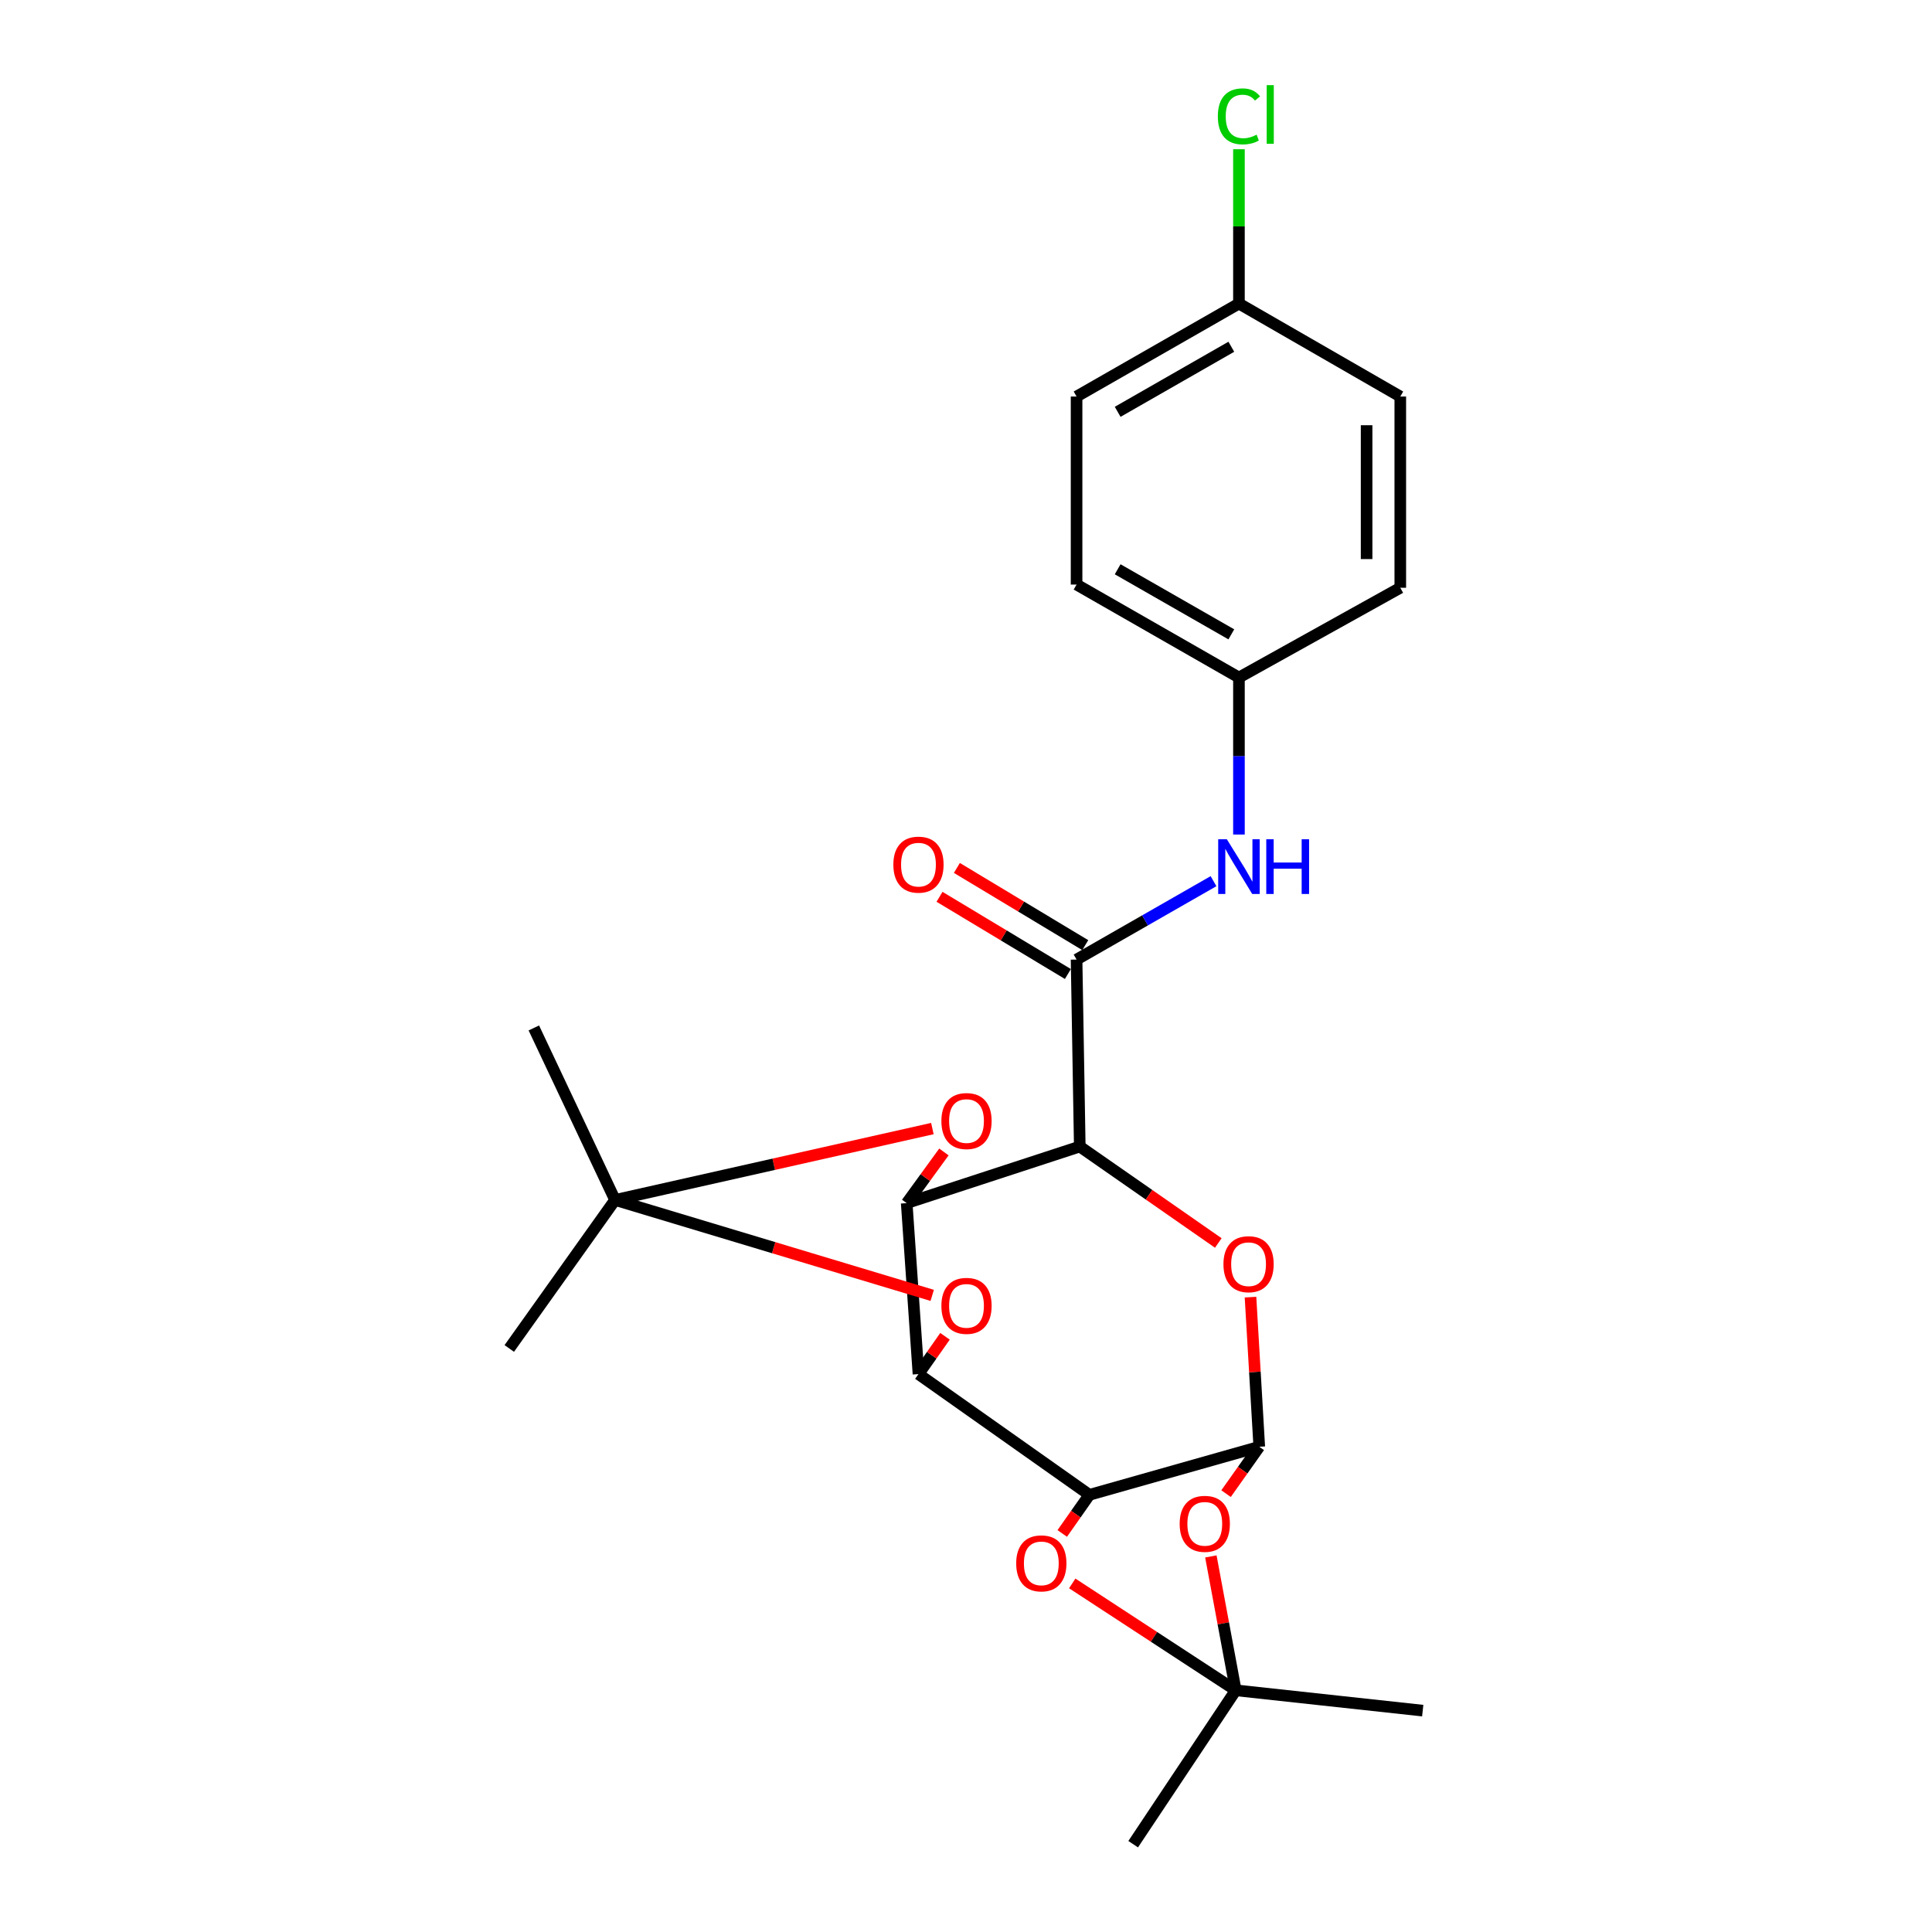 <?xml version='1.0' encoding='iso-8859-1'?>
<svg version='1.1' baseProfile='full'
              xmlns='http://www.w3.org/2000/svg'
                      xmlns:rdkit='http://www.rdkit.org/xml'
                      xmlns:xlink='http://www.w3.org/1999/xlink'
                  xml:space='preserve'
width='1000px' height='1000px' viewBox='0 0 1000 1000'>
<!-- END OF HEADER -->
<rect style='opacity:1.0;fill:#FFFFFF;stroke:none' width='1000' height='1000' x='0' y='0'> </rect>
<path class='bond-0' d='M 475.398,711.229 L 469.306,622.74' style='fill:none;fill-rule:evenodd;stroke:#000000;stroke-width:6px;stroke-linecap:butt;stroke-linejoin:miter;stroke-opacity:1' />
<path class='bond-2' d='M 475.398,711.229 L 563.878,773.722' style='fill:none;fill-rule:evenodd;stroke:#000000;stroke-width:6px;stroke-linecap:butt;stroke-linejoin:miter;stroke-opacity:1' />
<path class='bond-8' d='M 475.398,711.229 L 482.267,701.449' style='fill:none;fill-rule:evenodd;stroke:#000000;stroke-width:6px;stroke-linecap:butt;stroke-linejoin:miter;stroke-opacity:1' />
<path class='bond-8' d='M 482.267,701.449 L 489.136,691.669' style='fill:none;fill-rule:evenodd;stroke:#FF0000;stroke-width:6px;stroke-linecap:butt;stroke-linejoin:miter;stroke-opacity:1' />
<path class='bond-1' d='M 469.306,622.74 L 558.889,593.45' style='fill:none;fill-rule:evenodd;stroke:#000000;stroke-width:6px;stroke-linecap:butt;stroke-linejoin:miter;stroke-opacity:1' />
<path class='bond-9' d='M 469.306,622.74 L 478.939,609.494' style='fill:none;fill-rule:evenodd;stroke:#000000;stroke-width:6px;stroke-linecap:butt;stroke-linejoin:miter;stroke-opacity:1' />
<path class='bond-9' d='M 478.939,609.494 L 488.571,596.247' style='fill:none;fill-rule:evenodd;stroke:#FF0000;stroke-width:6px;stroke-linecap:butt;stroke-linejoin:miter;stroke-opacity:1' />
<path class='bond-5' d='M 558.889,593.45 L 557.233,496.67' style='fill:none;fill-rule:evenodd;stroke:#000000;stroke-width:6px;stroke-linecap:butt;stroke-linejoin:miter;stroke-opacity:1' />
<path class='bond-27' d='M 558.889,593.45 L 594.742,618.408' style='fill:none;fill-rule:evenodd;stroke:#000000;stroke-width:6px;stroke-linecap:butt;stroke-linejoin:miter;stroke-opacity:1' />
<path class='bond-27' d='M 594.742,618.408 L 630.594,643.365' style='fill:none;fill-rule:evenodd;stroke:#FF0000;stroke-width:6px;stroke-linecap:butt;stroke-linejoin:miter;stroke-opacity:1' />
<path class='bond-3' d='M 563.878,773.722 L 651.795,748.839' style='fill:none;fill-rule:evenodd;stroke:#000000;stroke-width:6px;stroke-linecap:butt;stroke-linejoin:miter;stroke-opacity:1' />
<path class='bond-7' d='M 563.878,773.722 L 556.848,783.717' style='fill:none;fill-rule:evenodd;stroke:#000000;stroke-width:6px;stroke-linecap:butt;stroke-linejoin:miter;stroke-opacity:1' />
<path class='bond-7' d='M 556.848,783.717 L 549.818,793.712' style='fill:none;fill-rule:evenodd;stroke:#FF0000;stroke-width:6px;stroke-linecap:butt;stroke-linejoin:miter;stroke-opacity:1' />
<path class='bond-4' d='M 651.795,748.839 L 649.527,710.117' style='fill:none;fill-rule:evenodd;stroke:#000000;stroke-width:6px;stroke-linecap:butt;stroke-linejoin:miter;stroke-opacity:1' />
<path class='bond-4' d='M 649.527,710.117 L 647.258,671.396' style='fill:none;fill-rule:evenodd;stroke:#FF0000;stroke-width:6px;stroke-linecap:butt;stroke-linejoin:miter;stroke-opacity:1' />
<path class='bond-6' d='M 651.795,748.839 L 643.198,760.974' style='fill:none;fill-rule:evenodd;stroke:#000000;stroke-width:6px;stroke-linecap:butt;stroke-linejoin:miter;stroke-opacity:1' />
<path class='bond-6' d='M 643.198,760.974 L 634.6,773.108' style='fill:none;fill-rule:evenodd;stroke:#FF0000;stroke-width:6px;stroke-linecap:butt;stroke-linejoin:miter;stroke-opacity:1' />
<path class='bond-12' d='M 557.233,496.67 L 592.674,476.383' style='fill:none;fill-rule:evenodd;stroke:#000000;stroke-width:6px;stroke-linecap:butt;stroke-linejoin:miter;stroke-opacity:1' />
<path class='bond-12' d='M 592.674,476.383 L 628.116,456.095' style='fill:none;fill-rule:evenodd;stroke:#0000FF;stroke-width:6px;stroke-linecap:butt;stroke-linejoin:miter;stroke-opacity:1' />
<path class='bond-13' d='M 561.726,489.2 L 528.502,469.22' style='fill:none;fill-rule:evenodd;stroke:#000000;stroke-width:6px;stroke-linecap:butt;stroke-linejoin:miter;stroke-opacity:1' />
<path class='bond-13' d='M 528.502,469.22 L 495.278,449.24' style='fill:none;fill-rule:evenodd;stroke:#FF0000;stroke-width:6px;stroke-linecap:butt;stroke-linejoin:miter;stroke-opacity:1' />
<path class='bond-13' d='M 552.741,504.141 L 519.517,484.161' style='fill:none;fill-rule:evenodd;stroke:#000000;stroke-width:6px;stroke-linecap:butt;stroke-linejoin:miter;stroke-opacity:1' />
<path class='bond-13' d='M 519.517,484.161 L 486.293,464.181' style='fill:none;fill-rule:evenodd;stroke:#FF0000;stroke-width:6px;stroke-linecap:butt;stroke-linejoin:miter;stroke-opacity:1' />
<path class='bond-26' d='M 626.741,805.601 L 633.181,840.25' style='fill:none;fill-rule:evenodd;stroke:#FF0000;stroke-width:6px;stroke-linecap:butt;stroke-linejoin:miter;stroke-opacity:1' />
<path class='bond-26' d='M 633.181,840.25 L 639.62,874.899' style='fill:none;fill-rule:evenodd;stroke:#000000;stroke-width:6px;stroke-linecap:butt;stroke-linejoin:miter;stroke-opacity:1' />
<path class='bond-10' d='M 554.991,819.577 L 597.306,847.238' style='fill:none;fill-rule:evenodd;stroke:#FF0000;stroke-width:6px;stroke-linecap:butt;stroke-linejoin:miter;stroke-opacity:1' />
<path class='bond-10' d='M 597.306,847.238 L 639.62,874.899' style='fill:none;fill-rule:evenodd;stroke:#000000;stroke-width:6px;stroke-linecap:butt;stroke-linejoin:miter;stroke-opacity:1' />
<path class='bond-11' d='M 482.512,670.487 L 400.433,645.79' style='fill:none;fill-rule:evenodd;stroke:#FF0000;stroke-width:6px;stroke-linecap:butt;stroke-linejoin:miter;stroke-opacity:1' />
<path class='bond-11' d='M 400.433,645.79 L 318.353,621.094' style='fill:none;fill-rule:evenodd;stroke:#000000;stroke-width:6px;stroke-linecap:butt;stroke-linejoin:miter;stroke-opacity:1' />
<path class='bond-25' d='M 482.6,584.144 L 400.477,602.619' style='fill:none;fill-rule:evenodd;stroke:#FF0000;stroke-width:6px;stroke-linecap:butt;stroke-linejoin:miter;stroke-opacity:1' />
<path class='bond-25' d='M 400.477,602.619 L 318.353,621.094' style='fill:none;fill-rule:evenodd;stroke:#000000;stroke-width:6px;stroke-linecap:butt;stroke-linejoin:miter;stroke-opacity:1' />
<path class='bond-21' d='M 639.62,874.899 L 736.4,885.418' style='fill:none;fill-rule:evenodd;stroke:#000000;stroke-width:6px;stroke-linecap:butt;stroke-linejoin:miter;stroke-opacity:1' />
<path class='bond-22' d='M 639.62,874.899 L 586.533,954.545' style='fill:none;fill-rule:evenodd;stroke:#000000;stroke-width:6px;stroke-linecap:butt;stroke-linejoin:miter;stroke-opacity:1' />
<path class='bond-23' d='M 318.353,621.094 L 263.6,697.96' style='fill:none;fill-rule:evenodd;stroke:#000000;stroke-width:6px;stroke-linecap:butt;stroke-linejoin:miter;stroke-opacity:1' />
<path class='bond-24' d='M 318.353,621.094 L 276.317,532.062' style='fill:none;fill-rule:evenodd;stroke:#000000;stroke-width:6px;stroke-linecap:butt;stroke-linejoin:miter;stroke-opacity:1' />
<path class='bond-14' d='M 641.277,431.954 L 641.277,391.32' style='fill:none;fill-rule:evenodd;stroke:#0000FF;stroke-width:6px;stroke-linecap:butt;stroke-linejoin:miter;stroke-opacity:1' />
<path class='bond-14' d='M 641.277,391.32 L 641.277,350.686' style='fill:none;fill-rule:evenodd;stroke:#000000;stroke-width:6px;stroke-linecap:butt;stroke-linejoin:miter;stroke-opacity:1' />
<path class='bond-17' d='M 641.277,350.686 L 724.787,304.224' style='fill:none;fill-rule:evenodd;stroke:#000000;stroke-width:6px;stroke-linecap:butt;stroke-linejoin:miter;stroke-opacity:1' />
<path class='bond-18' d='M 641.277,350.686 L 557.233,302.568' style='fill:none;fill-rule:evenodd;stroke:#000000;stroke-width:6px;stroke-linecap:butt;stroke-linejoin:miter;stroke-opacity:1' />
<path class='bond-18' d='M 637.333,328.339 L 578.502,294.655' style='fill:none;fill-rule:evenodd;stroke:#000000;stroke-width:6px;stroke-linecap:butt;stroke-linejoin:miter;stroke-opacity:1' />
<path class='bond-15' d='M 641.277,157.136 L 557.233,205.245' style='fill:none;fill-rule:evenodd;stroke:#000000;stroke-width:6px;stroke-linecap:butt;stroke-linejoin:miter;stroke-opacity:1' />
<path class='bond-15' d='M 637.331,179.483 L 578.501,213.159' style='fill:none;fill-rule:evenodd;stroke:#000000;stroke-width:6px;stroke-linecap:butt;stroke-linejoin:miter;stroke-opacity:1' />
<path class='bond-16' d='M 641.277,157.136 L 641.277,117.187' style='fill:none;fill-rule:evenodd;stroke:#000000;stroke-width:6px;stroke-linecap:butt;stroke-linejoin:miter;stroke-opacity:1' />
<path class='bond-16' d='M 641.277,117.187 L 641.277,77.239' style='fill:none;fill-rule:evenodd;stroke:#00CC00;stroke-width:6px;stroke-linecap:butt;stroke-linejoin:miter;stroke-opacity:1' />
<path class='bond-28' d='M 641.277,157.136 L 724.787,205.245' style='fill:none;fill-rule:evenodd;stroke:#000000;stroke-width:6px;stroke-linecap:butt;stroke-linejoin:miter;stroke-opacity:1' />
<path class='bond-20' d='M 724.787,304.224 L 724.787,205.245' style='fill:none;fill-rule:evenodd;stroke:#000000;stroke-width:6px;stroke-linecap:butt;stroke-linejoin:miter;stroke-opacity:1' />
<path class='bond-20' d='M 707.353,289.377 L 707.353,220.092' style='fill:none;fill-rule:evenodd;stroke:#000000;stroke-width:6px;stroke-linecap:butt;stroke-linejoin:miter;stroke-opacity:1' />
<path class='bond-19' d='M 557.233,302.568 L 557.233,205.245' style='fill:none;fill-rule:evenodd;stroke:#000000;stroke-width:6px;stroke-linecap:butt;stroke-linejoin:miter;stroke-opacity:1' />
<path  class='atom-5' d='M 633.255 654.347
Q 633.255 647.547, 636.615 643.747
Q 639.975 639.947, 646.255 639.947
Q 652.535 639.947, 655.895 643.747
Q 659.255 647.547, 659.255 654.347
Q 659.255 661.227, 655.855 665.147
Q 652.455 669.027, 646.255 669.027
Q 640.015 669.027, 636.615 665.147
Q 633.255 661.267, 633.255 654.347
M 646.255 665.827
Q 650.575 665.827, 652.895 662.947
Q 655.255 660.027, 655.255 654.347
Q 655.255 648.787, 652.895 645.987
Q 650.575 643.147, 646.255 643.147
Q 641.935 643.147, 639.575 645.947
Q 637.255 648.747, 637.255 654.347
Q 637.255 660.067, 639.575 662.947
Q 641.935 665.827, 646.255 665.827
' fill='#FF0000'/>
<path  class='atom-7' d='M 610.59 788.728
Q 610.59 781.928, 613.95 778.128
Q 617.31 774.328, 623.59 774.328
Q 629.87 774.328, 633.23 778.128
Q 636.59 781.928, 636.59 788.728
Q 636.59 795.608, 633.19 799.528
Q 629.79 803.408, 623.59 803.408
Q 617.35 803.408, 613.95 799.528
Q 610.59 795.648, 610.59 788.728
M 623.59 800.208
Q 627.91 800.208, 630.23 797.328
Q 632.59 794.408, 632.59 788.728
Q 632.59 783.168, 630.23 780.368
Q 627.91 777.528, 623.59 777.528
Q 619.27 777.528, 616.91 780.328
Q 614.59 783.128, 614.59 788.728
Q 614.59 794.448, 616.91 797.328
Q 619.27 800.208, 623.59 800.208
' fill='#FF0000'/>
<path  class='atom-8' d='M 525.985 809.194
Q 525.985 802.394, 529.345 798.594
Q 532.705 794.794, 538.985 794.794
Q 545.265 794.794, 548.625 798.594
Q 551.985 802.394, 551.985 809.194
Q 551.985 816.074, 548.585 819.994
Q 545.185 823.874, 538.985 823.874
Q 532.745 823.874, 529.345 819.994
Q 525.985 816.114, 525.985 809.194
M 538.985 820.674
Q 543.305 820.674, 545.625 817.794
Q 547.985 814.874, 547.985 809.194
Q 547.985 803.634, 545.625 800.834
Q 543.305 797.994, 538.985 797.994
Q 534.665 797.994, 532.305 800.794
Q 529.985 803.594, 529.985 809.194
Q 529.985 814.914, 532.305 817.794
Q 534.665 820.674, 538.985 820.674
' fill='#FF0000'/>
<path  class='atom-9' d='M 487.262 675.908
Q 487.262 669.108, 490.622 665.308
Q 493.982 661.508, 500.262 661.508
Q 506.542 661.508, 509.902 665.308
Q 513.262 669.108, 513.262 675.908
Q 513.262 682.788, 509.862 686.708
Q 506.462 690.588, 500.262 690.588
Q 494.022 690.588, 490.622 686.708
Q 487.262 682.828, 487.262 675.908
M 500.262 687.388
Q 504.582 687.388, 506.902 684.508
Q 509.262 681.588, 509.262 675.908
Q 509.262 670.348, 506.902 667.548
Q 504.582 664.708, 500.262 664.708
Q 495.942 664.708, 493.582 667.508
Q 491.262 670.308, 491.262 675.908
Q 491.262 681.628, 493.582 684.508
Q 495.942 687.388, 500.262 687.388
' fill='#FF0000'/>
<path  class='atom-10' d='M 487.262 580.251
Q 487.262 573.451, 490.622 569.651
Q 493.982 565.851, 500.262 565.851
Q 506.542 565.851, 509.902 569.651
Q 513.262 573.451, 513.262 580.251
Q 513.262 587.131, 509.862 591.051
Q 506.462 594.931, 500.262 594.931
Q 494.022 594.931, 490.622 591.051
Q 487.262 587.171, 487.262 580.251
M 500.262 591.731
Q 504.582 591.731, 506.902 588.851
Q 509.262 585.931, 509.262 580.251
Q 509.262 574.691, 506.902 571.891
Q 504.582 569.051, 500.262 569.051
Q 495.942 569.051, 493.582 571.851
Q 491.262 574.651, 491.262 580.251
Q 491.262 585.971, 493.582 588.851
Q 495.942 591.731, 500.262 591.731
' fill='#FF0000'/>
<path  class='atom-13' d='M 635.017 434.401
L 644.297 449.401
Q 645.217 450.881, 646.697 453.561
Q 648.177 456.241, 648.257 456.401
L 648.257 434.401
L 652.017 434.401
L 652.017 462.721
L 648.137 462.721
L 638.177 446.321
Q 637.017 444.401, 635.777 442.201
Q 634.577 440.001, 634.217 439.321
L 634.217 462.721
L 630.537 462.721
L 630.537 434.401
L 635.017 434.401
' fill='#0000FF'/>
<path  class='atom-13' d='M 655.417 434.401
L 659.257 434.401
L 659.257 446.441
L 673.737 446.441
L 673.737 434.401
L 677.577 434.401
L 677.577 462.721
L 673.737 462.721
L 673.737 449.641
L 659.257 449.641
L 659.257 462.721
L 655.417 462.721
L 655.417 434.401
' fill='#0000FF'/>
<path  class='atom-14' d='M 462.398 447.537
Q 462.398 440.737, 465.758 436.937
Q 469.118 433.137, 475.398 433.137
Q 481.678 433.137, 485.038 436.937
Q 488.398 440.737, 488.398 447.537
Q 488.398 454.417, 484.998 458.337
Q 481.598 462.217, 475.398 462.217
Q 469.158 462.217, 465.758 458.337
Q 462.398 454.457, 462.398 447.537
M 475.398 459.017
Q 479.718 459.017, 482.038 456.137
Q 484.398 453.217, 484.398 447.537
Q 484.398 441.977, 482.038 439.177
Q 479.718 436.337, 475.398 436.337
Q 471.078 436.337, 468.718 439.137
Q 466.398 441.937, 466.398 447.537
Q 466.398 453.257, 468.718 456.137
Q 471.078 459.017, 475.398 459.017
' fill='#FF0000'/>
<path  class='atom-17' d='M 630.357 60.231
Q 630.357 53.191, 633.637 49.511
Q 636.957 45.791, 643.237 45.791
Q 649.077 45.791, 652.197 49.911
L 649.557 52.071
Q 647.277 49.071, 643.237 49.071
Q 638.957 49.071, 636.677 51.951
Q 634.437 54.791, 634.437 60.231
Q 634.437 65.831, 636.757 68.711
Q 639.117 71.591, 643.677 71.591
Q 646.797 71.591, 650.437 69.711
L 651.557 72.711
Q 650.077 73.671, 647.837 74.231
Q 645.597 74.791, 643.117 74.791
Q 636.957 74.791, 633.637 71.031
Q 630.357 67.271, 630.357 60.231
' fill='#00CC00'/>
<path  class='atom-17' d='M 655.637 44.071
L 659.317 44.071
L 659.317 74.431
L 655.637 74.431
L 655.637 44.071
' fill='#00CC00'/>
</svg>
